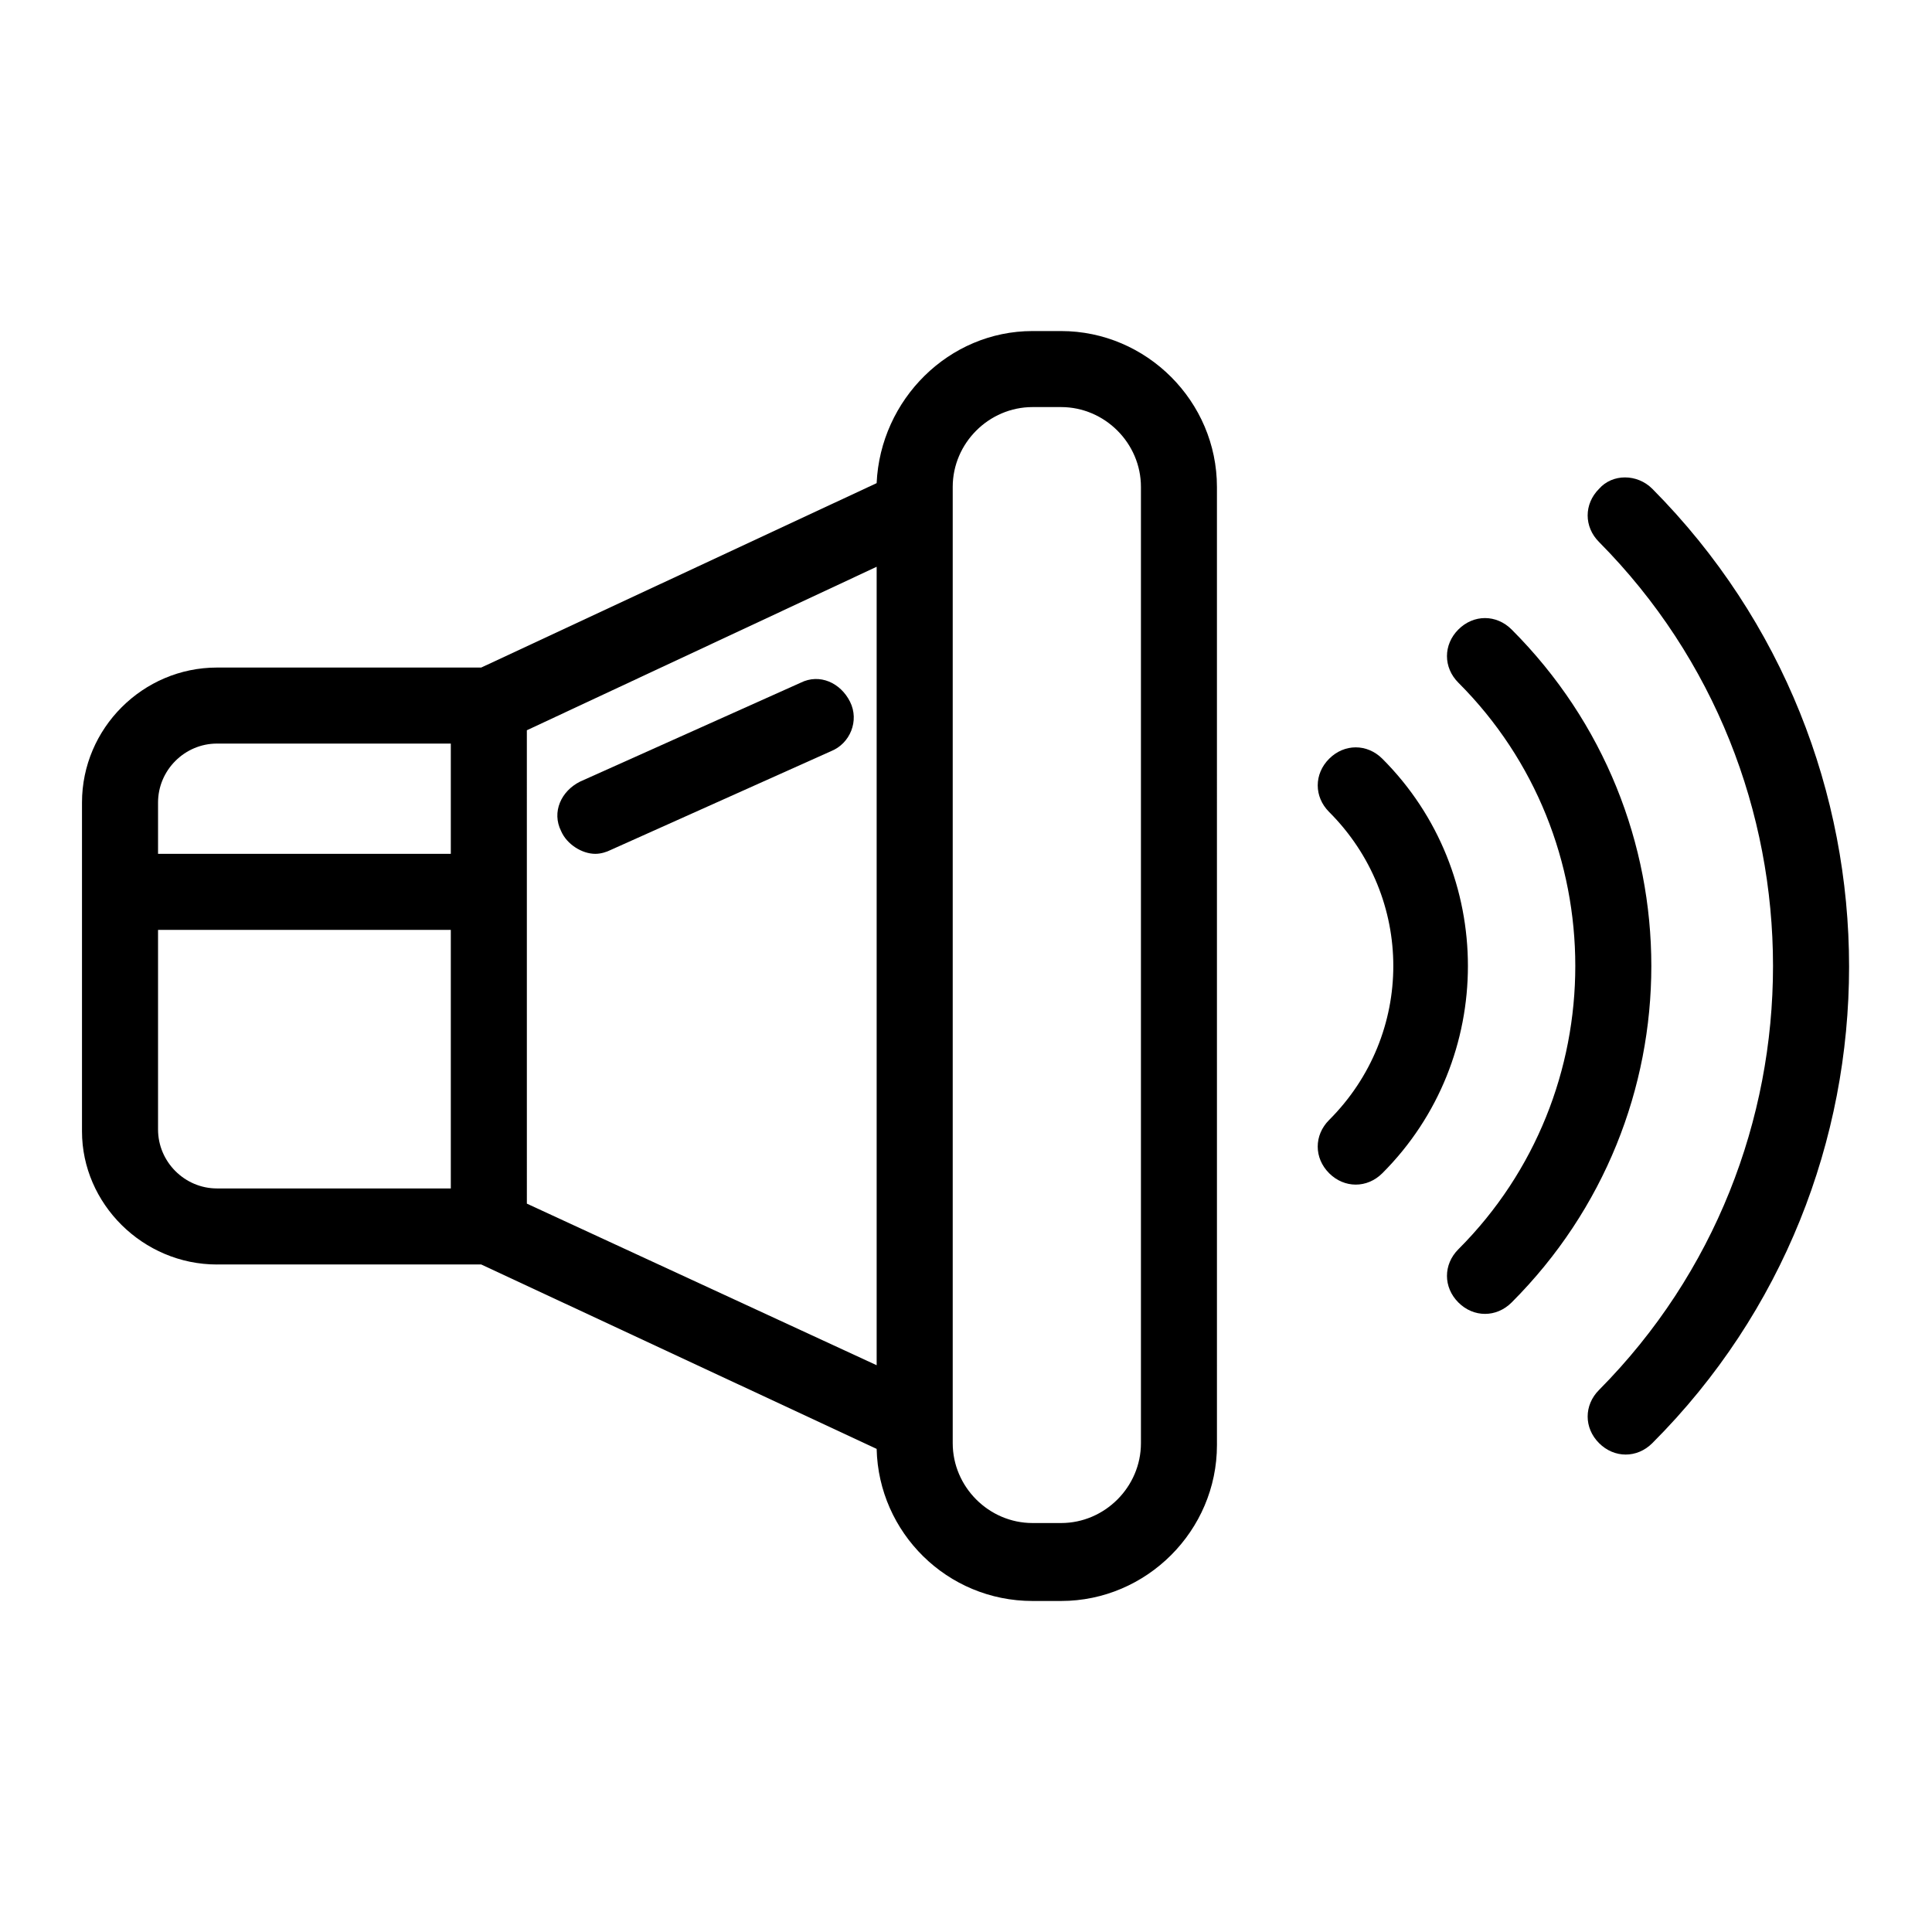 <?xml version="1.0" encoding="UTF-8"?>
<!-- Uploaded to: SVG Repo, www.svgrepo.com, Generator: SVG Repo Mixer Tools -->
<svg fill="#000000" width="800px" height="800px" version="1.1" viewBox="144 144 512 512" xmlns="http://www.w3.org/2000/svg">
 <g>
  <path d="m201.5 479.1h70.031l104.79 48.871c0.504 22.168 18.641 40.305 41.312 40.305h7.559c22.672 0 41.312-18.641 41.312-41.312l-0.004-253.92c0-22.672-18.641-41.312-41.312-41.312h-7.559c-22.168 0-40.305 18.137-41.312 40.305l-104.79 48.871h-70.027c-19.648 0-35.77 16.121-35.77 35.77v87.16c0 19.145 16.121 35.266 35.77 35.266zm-15.617-35.773v-52.898h77.586v68.52h-61.969c-8.562 0-15.617-7.055-15.617-15.621zm97.738-105.8 92.703-43.328v211.6l-92.699-42.824zm112.86-64.488c0-11.586 9.574-21.16 21.16-21.16h7.559c11.586 0 21.16 9.574 21.16 21.16v253.42c0 11.586-9.574 21.16-21.16 21.16h-7.559c-11.586 0-21.16-9.574-21.16-21.16zm-194.98 68.016h61.969v29.223l-77.586-0.004v-13.602c0-8.566 7.055-15.617 15.617-15.617z"/>
  <path d="m369.27 329.97c-2.519-5.039-8.062-7.559-13.098-5.039l-58.441 26.199c-5.039 2.519-7.559 8.062-5.039 13.098 1.512 3.527 5.543 6.047 9.07 6.047 1.512 0 3.023-0.504 4.031-1.008l58.441-26.199c5.035-2.012 7.555-8.059 5.035-13.098z"/>
  <path d="m496.23 454.91c2.016 2.016 4.535 3.023 7.055 3.023s5.039-1.008 7.055-3.023c30.23-30.23 30.23-79.602 0-109.83-4.031-4.031-10.078-4.031-14.105 0-4.031 4.031-4.031 10.078 0 14.105 22.672 22.672 22.672 58.945 0 81.617-4.035 4.031-4.035 10.078-0.004 14.109z"/>
  <path d="m544.59 310.82c-4.031-4.031-10.078-4.031-14.105 0-4.031 4.031-4.031 10.078 0 14.105 41.312 41.312 41.312 108.82 0 150.14-4.031 4.031-4.031 10.078 0 14.105 2.016 2.016 4.535 3.023 7.055 3.023s5.039-1.008 7.055-3.023c49.367-49.371 49.367-128.97-0.004-178.35z"/>
  <path d="m567.77 273.54c-4.031 4.031-4.031 10.078 0 14.105 61.465 61.969 61.465 162.73 0 224.7-4.031 4.031-4.031 10.078 0 14.105 2.016 2.016 4.535 3.023 7.055 3.023 2.519 0 5.039-1.008 7.055-3.023 69.527-69.527 69.527-182.88 0-252.91-4.031-4.027-10.582-4.027-14.109 0.004z"/>
 </g>
</svg>